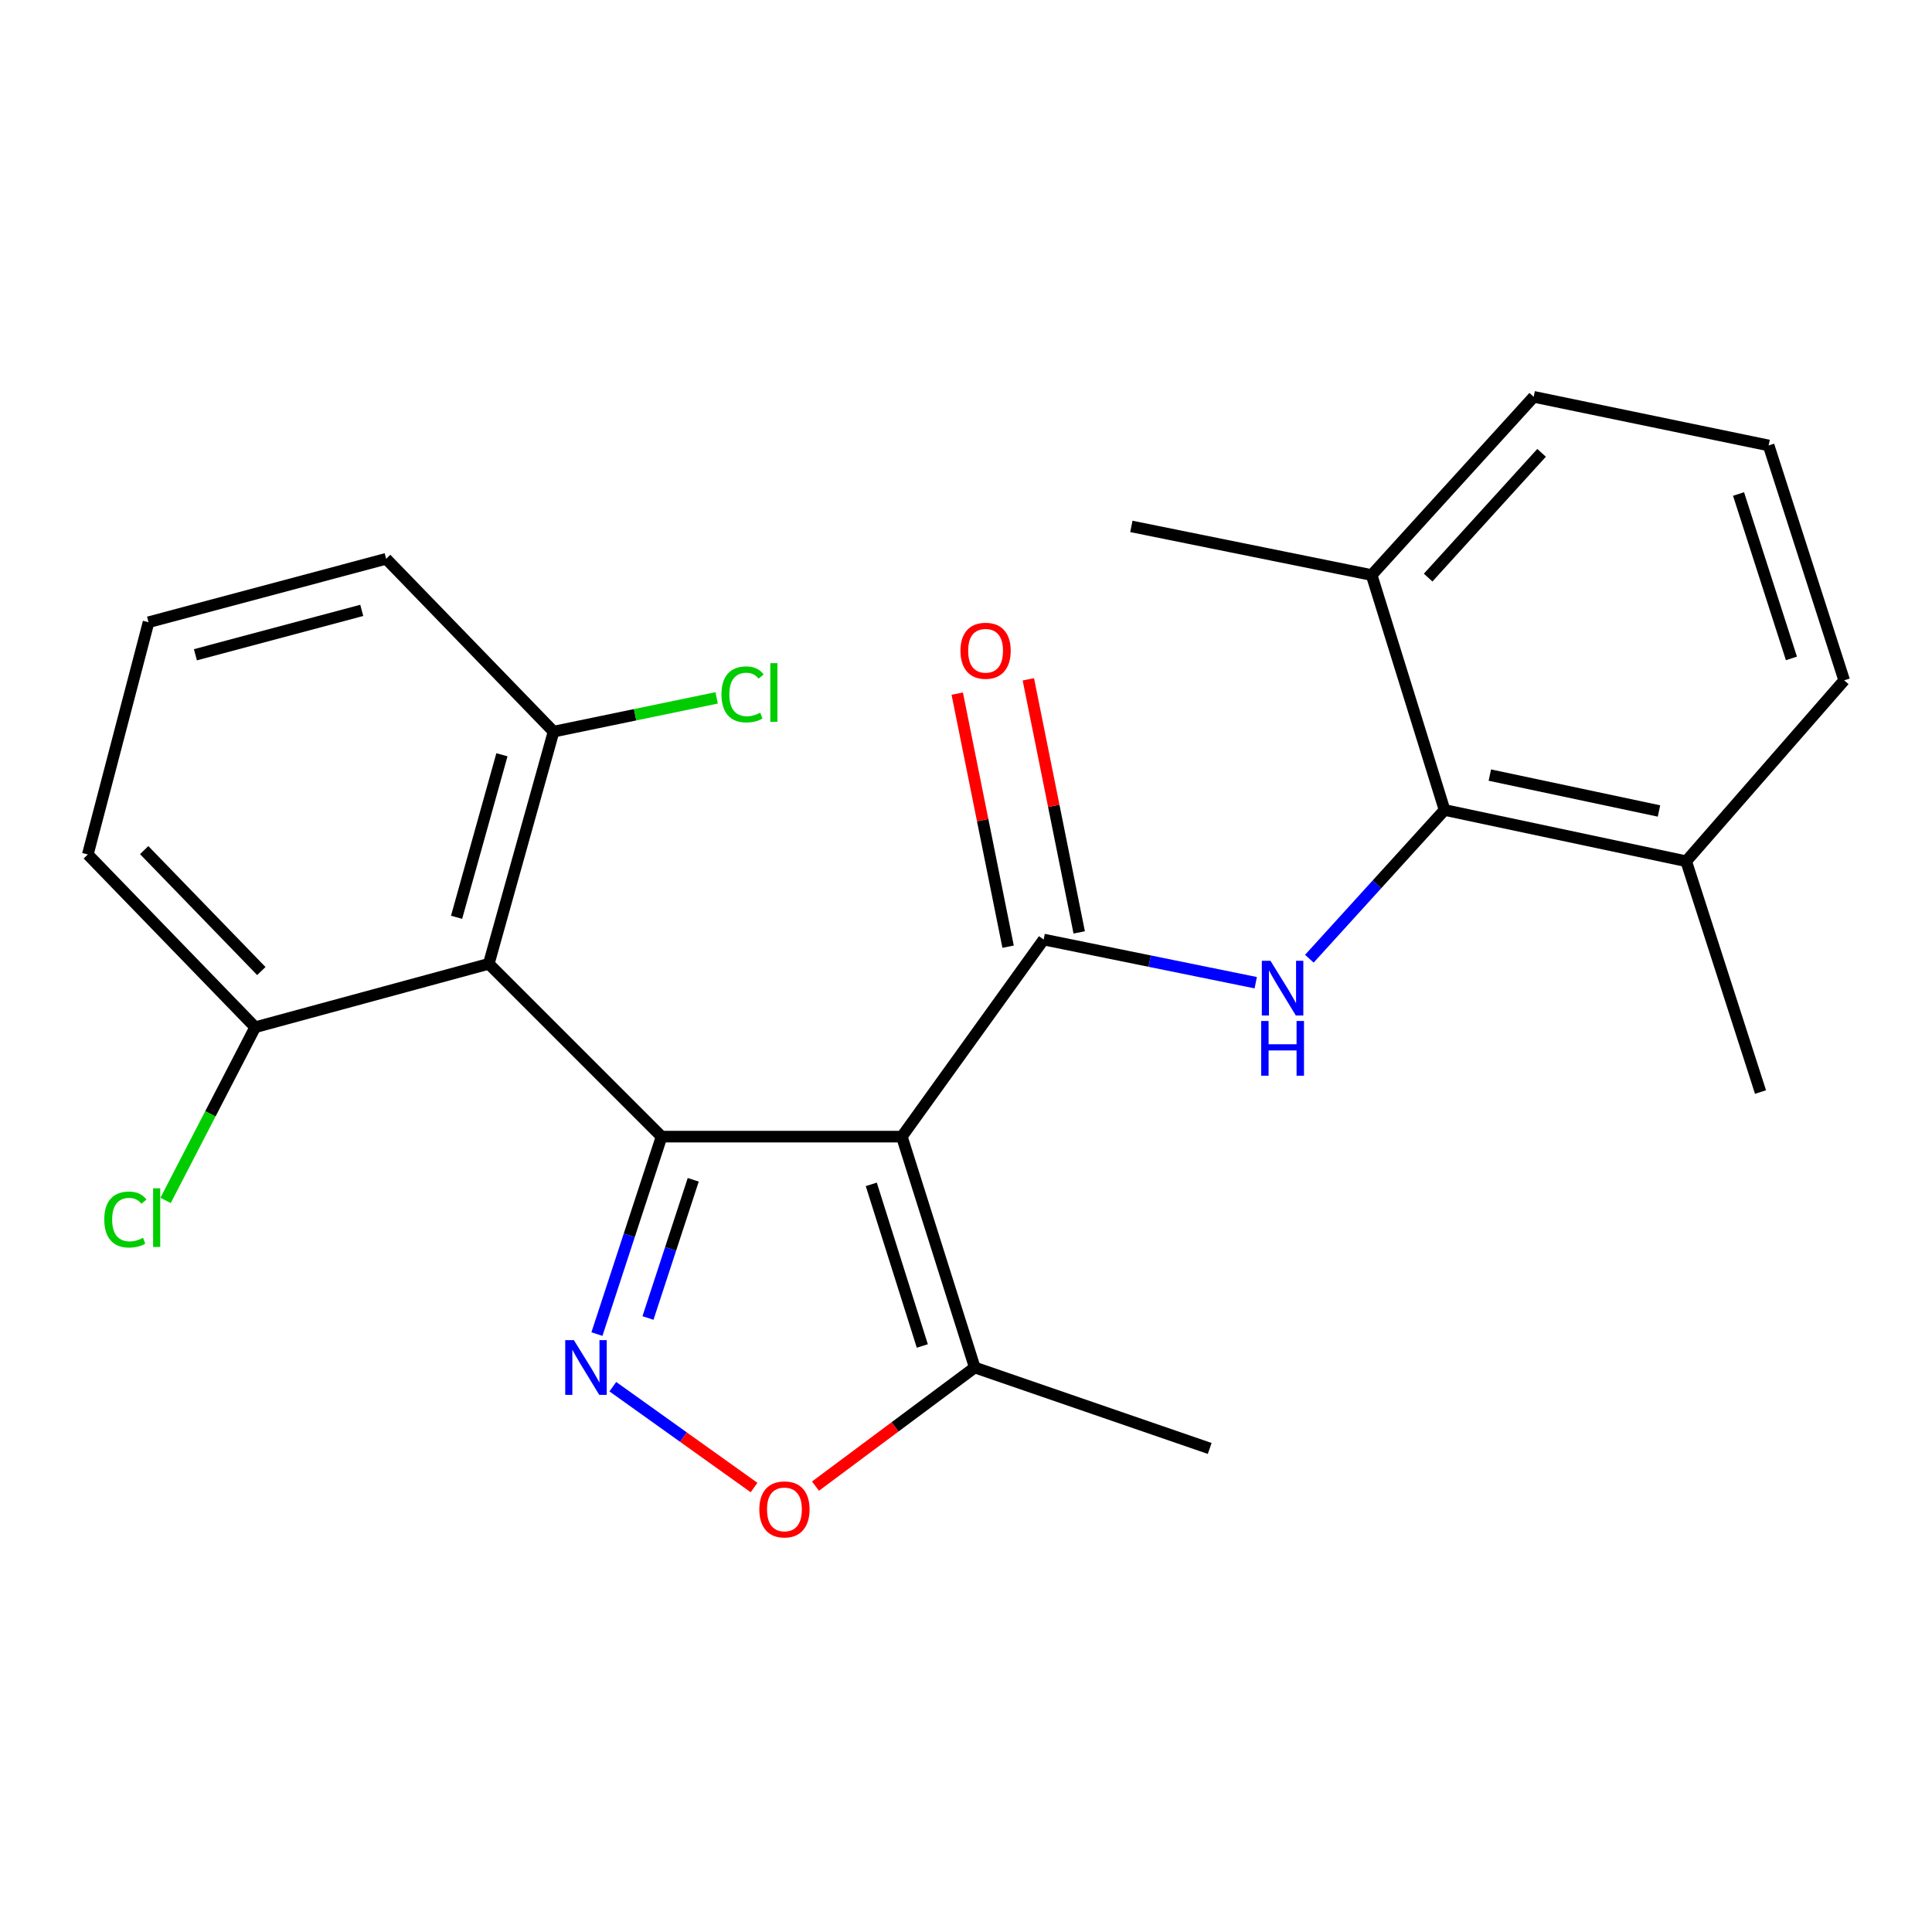 <?xml version='1.0' encoding='iso-8859-1'?>
<svg version='1.1' baseProfile='full'
              xmlns='http://www.w3.org/2000/svg'
                      xmlns:rdkit='http://www.rdkit.org/xml'
                      xmlns:xlink='http://www.w3.org/1999/xlink'
                  xml:space='preserve'
width='1000px' height='1000px' viewBox='0 0 1000 1000'>
<!-- END OF HEADER -->
<rect style='opacity:1.0;fill:#FFFFFF;stroke:none' width='1000' height='1000' x='0' y='0'> </rect>
<path class='bond-0' d='M 342.433,588.317 L 466.79,588.317' style='fill:none;fill-rule:evenodd;stroke:#000000;stroke-width:6px;stroke-linecap:butt;stroke-linejoin:miter;stroke-opacity:1' />
<path class='bond-2' d='M 342.433,588.317 L 325.701,639.416' style='fill:none;fill-rule:evenodd;stroke:#000000;stroke-width:6px;stroke-linecap:butt;stroke-linejoin:miter;stroke-opacity:1' />
<path class='bond-2' d='M 325.701,639.416 L 308.969,690.515' style='fill:none;fill-rule:evenodd;stroke:#0000FF;stroke-width:6px;stroke-linecap:butt;stroke-linejoin:miter;stroke-opacity:1' />
<path class='bond-2' d='M 358.819,610.656 L 347.107,646.425' style='fill:none;fill-rule:evenodd;stroke:#000000;stroke-width:6px;stroke-linecap:butt;stroke-linejoin:miter;stroke-opacity:1' />
<path class='bond-2' d='M 347.107,646.425 L 335.394,682.194' style='fill:none;fill-rule:evenodd;stroke:#0000FF;stroke-width:6px;stroke-linecap:butt;stroke-linejoin:miter;stroke-opacity:1' />
<path class='bond-3' d='M 342.433,588.317 L 252.988,498.872' style='fill:none;fill-rule:evenodd;stroke:#000000;stroke-width:6px;stroke-linecap:butt;stroke-linejoin:miter;stroke-opacity:1' />
<path class='bond-1' d='M 466.79,588.317 L 540.193,486.308' style='fill:none;fill-rule:evenodd;stroke:#000000;stroke-width:6px;stroke-linecap:butt;stroke-linejoin:miter;stroke-opacity:1' />
<path class='bond-6' d='M 466.79,588.317 L 504.53,707.819' style='fill:none;fill-rule:evenodd;stroke:#000000;stroke-width:6px;stroke-linecap:butt;stroke-linejoin:miter;stroke-opacity:1' />
<path class='bond-6' d='M 450.972,613.025 L 477.391,696.677' style='fill:none;fill-rule:evenodd;stroke:#000000;stroke-width:6px;stroke-linecap:butt;stroke-linejoin:miter;stroke-opacity:1' />
<path class='bond-4' d='M 540.193,486.308 L 595.08,497.477' style='fill:none;fill-rule:evenodd;stroke:#000000;stroke-width:6px;stroke-linecap:butt;stroke-linejoin:miter;stroke-opacity:1' />
<path class='bond-4' d='M 595.08,497.477 L 649.967,508.645' style='fill:none;fill-rule:evenodd;stroke:#0000FF;stroke-width:6px;stroke-linecap:butt;stroke-linejoin:miter;stroke-opacity:1' />
<path class='bond-10' d='M 558.595,482.61 L 545.433,417.118' style='fill:none;fill-rule:evenodd;stroke:#000000;stroke-width:6px;stroke-linecap:butt;stroke-linejoin:miter;stroke-opacity:1' />
<path class='bond-10' d='M 545.433,417.118 L 532.271,351.625' style='fill:none;fill-rule:evenodd;stroke:#FF0000;stroke-width:6px;stroke-linecap:butt;stroke-linejoin:miter;stroke-opacity:1' />
<path class='bond-10' d='M 521.791,490.007 L 508.629,424.514' style='fill:none;fill-rule:evenodd;stroke:#000000;stroke-width:6px;stroke-linecap:butt;stroke-linejoin:miter;stroke-opacity:1' />
<path class='bond-10' d='M 508.629,424.514 L 495.467,359.022' style='fill:none;fill-rule:evenodd;stroke:#FF0000;stroke-width:6px;stroke-linecap:butt;stroke-linejoin:miter;stroke-opacity:1' />
<path class='bond-5' d='M 317.199,717.743 L 353.748,743.847' style='fill:none;fill-rule:evenodd;stroke:#0000FF;stroke-width:6px;stroke-linecap:butt;stroke-linejoin:miter;stroke-opacity:1' />
<path class='bond-5' d='M 353.748,743.847 L 390.296,769.95' style='fill:none;fill-rule:evenodd;stroke:#FF0000;stroke-width:6px;stroke-linecap:butt;stroke-linejoin:miter;stroke-opacity:1' />
<path class='bond-8' d='M 252.988,498.872 L 286.523,378.694' style='fill:none;fill-rule:evenodd;stroke:#000000;stroke-width:6px;stroke-linecap:butt;stroke-linejoin:miter;stroke-opacity:1' />
<path class='bond-8' d='M 236.323,474.791 L 259.798,390.667' style='fill:none;fill-rule:evenodd;stroke:#000000;stroke-width:6px;stroke-linecap:butt;stroke-linejoin:miter;stroke-opacity:1' />
<path class='bond-9' d='M 252.988,498.872 L 132.084,531.694' style='fill:none;fill-rule:evenodd;stroke:#000000;stroke-width:6px;stroke-linecap:butt;stroke-linejoin:miter;stroke-opacity:1' />
<path class='bond-7' d='M 677.718,496.229 L 712.709,457.733' style='fill:none;fill-rule:evenodd;stroke:#0000FF;stroke-width:6px;stroke-linecap:butt;stroke-linejoin:miter;stroke-opacity:1' />
<path class='bond-7' d='M 712.709,457.733 L 747.701,419.237' style='fill:none;fill-rule:evenodd;stroke:#000000;stroke-width:6px;stroke-linecap:butt;stroke-linejoin:miter;stroke-opacity:1' />
<path class='bond-24' d='M 422.096,769.215 L 463.313,738.517' style='fill:none;fill-rule:evenodd;stroke:#FF0000;stroke-width:6px;stroke-linecap:butt;stroke-linejoin:miter;stroke-opacity:1' />
<path class='bond-24' d='M 463.313,738.517 L 504.53,707.819' style='fill:none;fill-rule:evenodd;stroke:#000000;stroke-width:6px;stroke-linecap:butt;stroke-linejoin:miter;stroke-opacity:1' />
<path class='bond-15' d='M 504.53,707.819 L 626.134,749.713' style='fill:none;fill-rule:evenodd;stroke:#000000;stroke-width:6px;stroke-linecap:butt;stroke-linejoin:miter;stroke-opacity:1' />
<path class='bond-11' d='M 747.701,419.237 L 872.771,445.778' style='fill:none;fill-rule:evenodd;stroke:#000000;stroke-width:6px;stroke-linecap:butt;stroke-linejoin:miter;stroke-opacity:1' />
<path class='bond-11' d='M 771.137,401.185 L 858.686,419.764' style='fill:none;fill-rule:evenodd;stroke:#000000;stroke-width:6px;stroke-linecap:butt;stroke-linejoin:miter;stroke-opacity:1' />
<path class='bond-12' d='M 747.701,419.237 L 709.961,297.646' style='fill:none;fill-rule:evenodd;stroke:#000000;stroke-width:6px;stroke-linecap:butt;stroke-linejoin:miter;stroke-opacity:1' />
<path class='bond-13' d='M 286.523,378.694 L 328.729,369.954' style='fill:none;fill-rule:evenodd;stroke:#000000;stroke-width:6px;stroke-linecap:butt;stroke-linejoin:miter;stroke-opacity:1' />
<path class='bond-13' d='M 328.729,369.954 L 370.935,361.214' style='fill:none;fill-rule:evenodd;stroke:#00CC00;stroke-width:6px;stroke-linecap:butt;stroke-linejoin:miter;stroke-opacity:1' />
<path class='bond-18' d='M 286.523,378.694 L 199.881,289.237' style='fill:none;fill-rule:evenodd;stroke:#000000;stroke-width:6px;stroke-linecap:butt;stroke-linejoin:miter;stroke-opacity:1' />
<path class='bond-14' d='M 132.084,531.694 L 108.895,576.513' style='fill:none;fill-rule:evenodd;stroke:#000000;stroke-width:6px;stroke-linecap:butt;stroke-linejoin:miter;stroke-opacity:1' />
<path class='bond-14' d='M 108.895,576.513 L 85.707,621.331' style='fill:none;fill-rule:evenodd;stroke:#00CC00;stroke-width:6px;stroke-linecap:butt;stroke-linejoin:miter;stroke-opacity:1' />
<path class='bond-19' d='M 132.084,531.694 L 45.455,442.274' style='fill:none;fill-rule:evenodd;stroke:#000000;stroke-width:6px;stroke-linecap:butt;stroke-linejoin:miter;stroke-opacity:1' />
<path class='bond-19' d='M 135.267,502.609 L 74.626,440.015' style='fill:none;fill-rule:evenodd;stroke:#000000;stroke-width:6px;stroke-linecap:butt;stroke-linejoin:miter;stroke-opacity:1' />
<path class='bond-20' d='M 872.771,445.778 L 954.545,352.128' style='fill:none;fill-rule:evenodd;stroke:#000000;stroke-width:6px;stroke-linecap:butt;stroke-linejoin:miter;stroke-opacity:1' />
<path class='bond-22' d='M 872.771,445.778 L 911.237,565.23' style='fill:none;fill-rule:evenodd;stroke:#000000;stroke-width:6px;stroke-linecap:butt;stroke-linejoin:miter;stroke-opacity:1' />
<path class='bond-21' d='M 709.961,297.646 L 793.837,205.398' style='fill:none;fill-rule:evenodd;stroke:#000000;stroke-width:6px;stroke-linecap:butt;stroke-linejoin:miter;stroke-opacity:1' />
<path class='bond-21' d='M 739.207,298.961 L 797.921,234.387' style='fill:none;fill-rule:evenodd;stroke:#000000;stroke-width:6px;stroke-linecap:butt;stroke-linejoin:miter;stroke-opacity:1' />
<path class='bond-23' d='M 709.961,297.646 L 585.591,272.469' style='fill:none;fill-rule:evenodd;stroke:#000000;stroke-width:6px;stroke-linecap:butt;stroke-linejoin:miter;stroke-opacity:1' />
<path class='bond-16' d='M 76.888,322.071 L 45.455,442.274' style='fill:none;fill-rule:evenodd;stroke:#000000;stroke-width:6px;stroke-linecap:butt;stroke-linejoin:miter;stroke-opacity:1' />
<path class='bond-25' d='M 76.888,322.071 L 199.881,289.237' style='fill:none;fill-rule:evenodd;stroke:#000000;stroke-width:6px;stroke-linecap:butt;stroke-linejoin:miter;stroke-opacity:1' />
<path class='bond-25' d='M 101.147,338.908 L 187.242,315.924' style='fill:none;fill-rule:evenodd;stroke:#000000;stroke-width:6px;stroke-linecap:butt;stroke-linejoin:miter;stroke-opacity:1' />
<path class='bond-17' d='M 915.441,230.562 L 793.837,205.398' style='fill:none;fill-rule:evenodd;stroke:#000000;stroke-width:6px;stroke-linecap:butt;stroke-linejoin:miter;stroke-opacity:1' />
<path class='bond-26' d='M 915.441,230.562 L 954.545,352.128' style='fill:none;fill-rule:evenodd;stroke:#000000;stroke-width:6px;stroke-linecap:butt;stroke-linejoin:miter;stroke-opacity:1' />
<path class='bond-26' d='M 899.865,255.694 L 927.238,340.791' style='fill:none;fill-rule:evenodd;stroke:#000000;stroke-width:6px;stroke-linecap:butt;stroke-linejoin:miter;stroke-opacity:1' />
<path  class='atom-3' d='M 297.044 693.659
L 306.324 708.659
Q 307.244 710.139, 308.724 712.819
Q 310.204 715.499, 310.284 715.659
L 310.284 693.659
L 314.044 693.659
L 314.044 721.979
L 310.164 721.979
L 300.204 705.579
Q 299.044 703.659, 297.804 701.459
Q 296.604 699.259, 296.244 698.579
L 296.244 721.979
L 292.564 721.979
L 292.564 693.659
L 297.044 693.659
' fill='#0000FF'/>
<path  class='atom-5' d='M 657.602 497.313
L 666.882 512.313
Q 667.802 513.793, 669.282 516.473
Q 670.762 519.153, 670.842 519.313
L 670.842 497.313
L 674.602 497.313
L 674.602 525.633
L 670.722 525.633
L 660.762 509.233
Q 659.602 507.313, 658.362 505.113
Q 657.162 502.913, 656.802 502.233
L 656.802 525.633
L 653.122 525.633
L 653.122 497.313
L 657.602 497.313
' fill='#0000FF'/>
<path  class='atom-5' d='M 652.782 528.465
L 656.622 528.465
L 656.622 540.505
L 671.102 540.505
L 671.102 528.465
L 674.942 528.465
L 674.942 556.785
L 671.102 556.785
L 671.102 543.705
L 656.622 543.705
L 656.622 556.785
L 652.782 556.785
L 652.782 528.465
' fill='#0000FF'/>
<path  class='atom-6' d='M 393.025 781.264
Q 393.025 774.464, 396.385 770.664
Q 399.745 766.864, 406.025 766.864
Q 412.305 766.864, 415.665 770.664
Q 419.025 774.464, 419.025 781.264
Q 419.025 788.144, 415.625 792.064
Q 412.225 795.944, 406.025 795.944
Q 399.785 795.944, 396.385 792.064
Q 393.025 788.184, 393.025 781.264
M 406.025 792.744
Q 410.345 792.744, 412.665 789.864
Q 415.025 786.944, 415.025 781.264
Q 415.025 775.704, 412.665 772.904
Q 410.345 770.064, 406.025 770.064
Q 401.705 770.064, 399.345 772.864
Q 397.025 775.664, 397.025 781.264
Q 397.025 786.984, 399.345 789.864
Q 401.705 792.744, 406.025 792.744
' fill='#FF0000'/>
<path  class='atom-11' d='M 497.136 336.83
Q 497.136 330.03, 500.496 326.23
Q 503.856 322.43, 510.136 322.43
Q 516.416 322.43, 519.776 326.23
Q 523.136 330.03, 523.136 336.83
Q 523.136 343.71, 519.736 347.63
Q 516.336 351.51, 510.136 351.51
Q 503.896 351.51, 500.496 347.63
Q 497.136 343.75, 497.136 336.83
M 510.136 348.31
Q 514.456 348.31, 516.776 345.43
Q 519.136 342.51, 519.136 336.83
Q 519.136 331.27, 516.776 328.47
Q 514.456 325.63, 510.136 325.63
Q 505.816 325.63, 503.456 328.43
Q 501.136 331.23, 501.136 336.83
Q 501.136 342.55, 503.456 345.43
Q 505.816 348.31, 510.136 348.31
' fill='#FF0000'/>
<path  class='atom-14' d='M 373.432 359.415
Q 373.432 352.375, 376.712 348.695
Q 380.032 344.975, 386.312 344.975
Q 392.152 344.975, 395.272 349.095
L 392.632 351.255
Q 390.352 348.255, 386.312 348.255
Q 382.032 348.255, 379.752 351.135
Q 377.512 353.975, 377.512 359.415
Q 377.512 365.015, 379.832 367.895
Q 382.192 370.775, 386.752 370.775
Q 389.872 370.775, 393.512 368.895
L 394.632 371.895
Q 393.152 372.855, 390.912 373.415
Q 388.672 373.975, 386.192 373.975
Q 380.032 373.975, 376.712 370.215
Q 373.432 366.455, 373.432 359.415
' fill='#00CC00'/>
<path  class='atom-14' d='M 398.712 343.255
L 402.392 343.255
L 402.392 373.615
L 398.712 373.615
L 398.712 343.255
' fill='#00CC00'/>
<path  class='atom-15' d='M 53.972 631.229
Q 53.972 624.189, 57.252 620.509
Q 60.572 616.789, 66.852 616.789
Q 72.692 616.789, 75.812 620.909
L 73.172 623.069
Q 70.892 620.069, 66.852 620.069
Q 62.572 620.069, 60.292 622.949
Q 58.052 625.789, 58.052 631.229
Q 58.052 636.829, 60.372 639.709
Q 62.732 642.589, 67.292 642.589
Q 70.412 642.589, 74.052 640.709
L 75.172 643.709
Q 73.692 644.669, 71.452 645.229
Q 69.212 645.789, 66.732 645.789
Q 60.572 645.789, 57.252 642.029
Q 53.972 638.269, 53.972 631.229
' fill='#00CC00'/>
<path  class='atom-15' d='M 79.252 615.069
L 82.932 615.069
L 82.932 645.429
L 79.252 645.429
L 79.252 615.069
' fill='#00CC00'/>
</svg>
